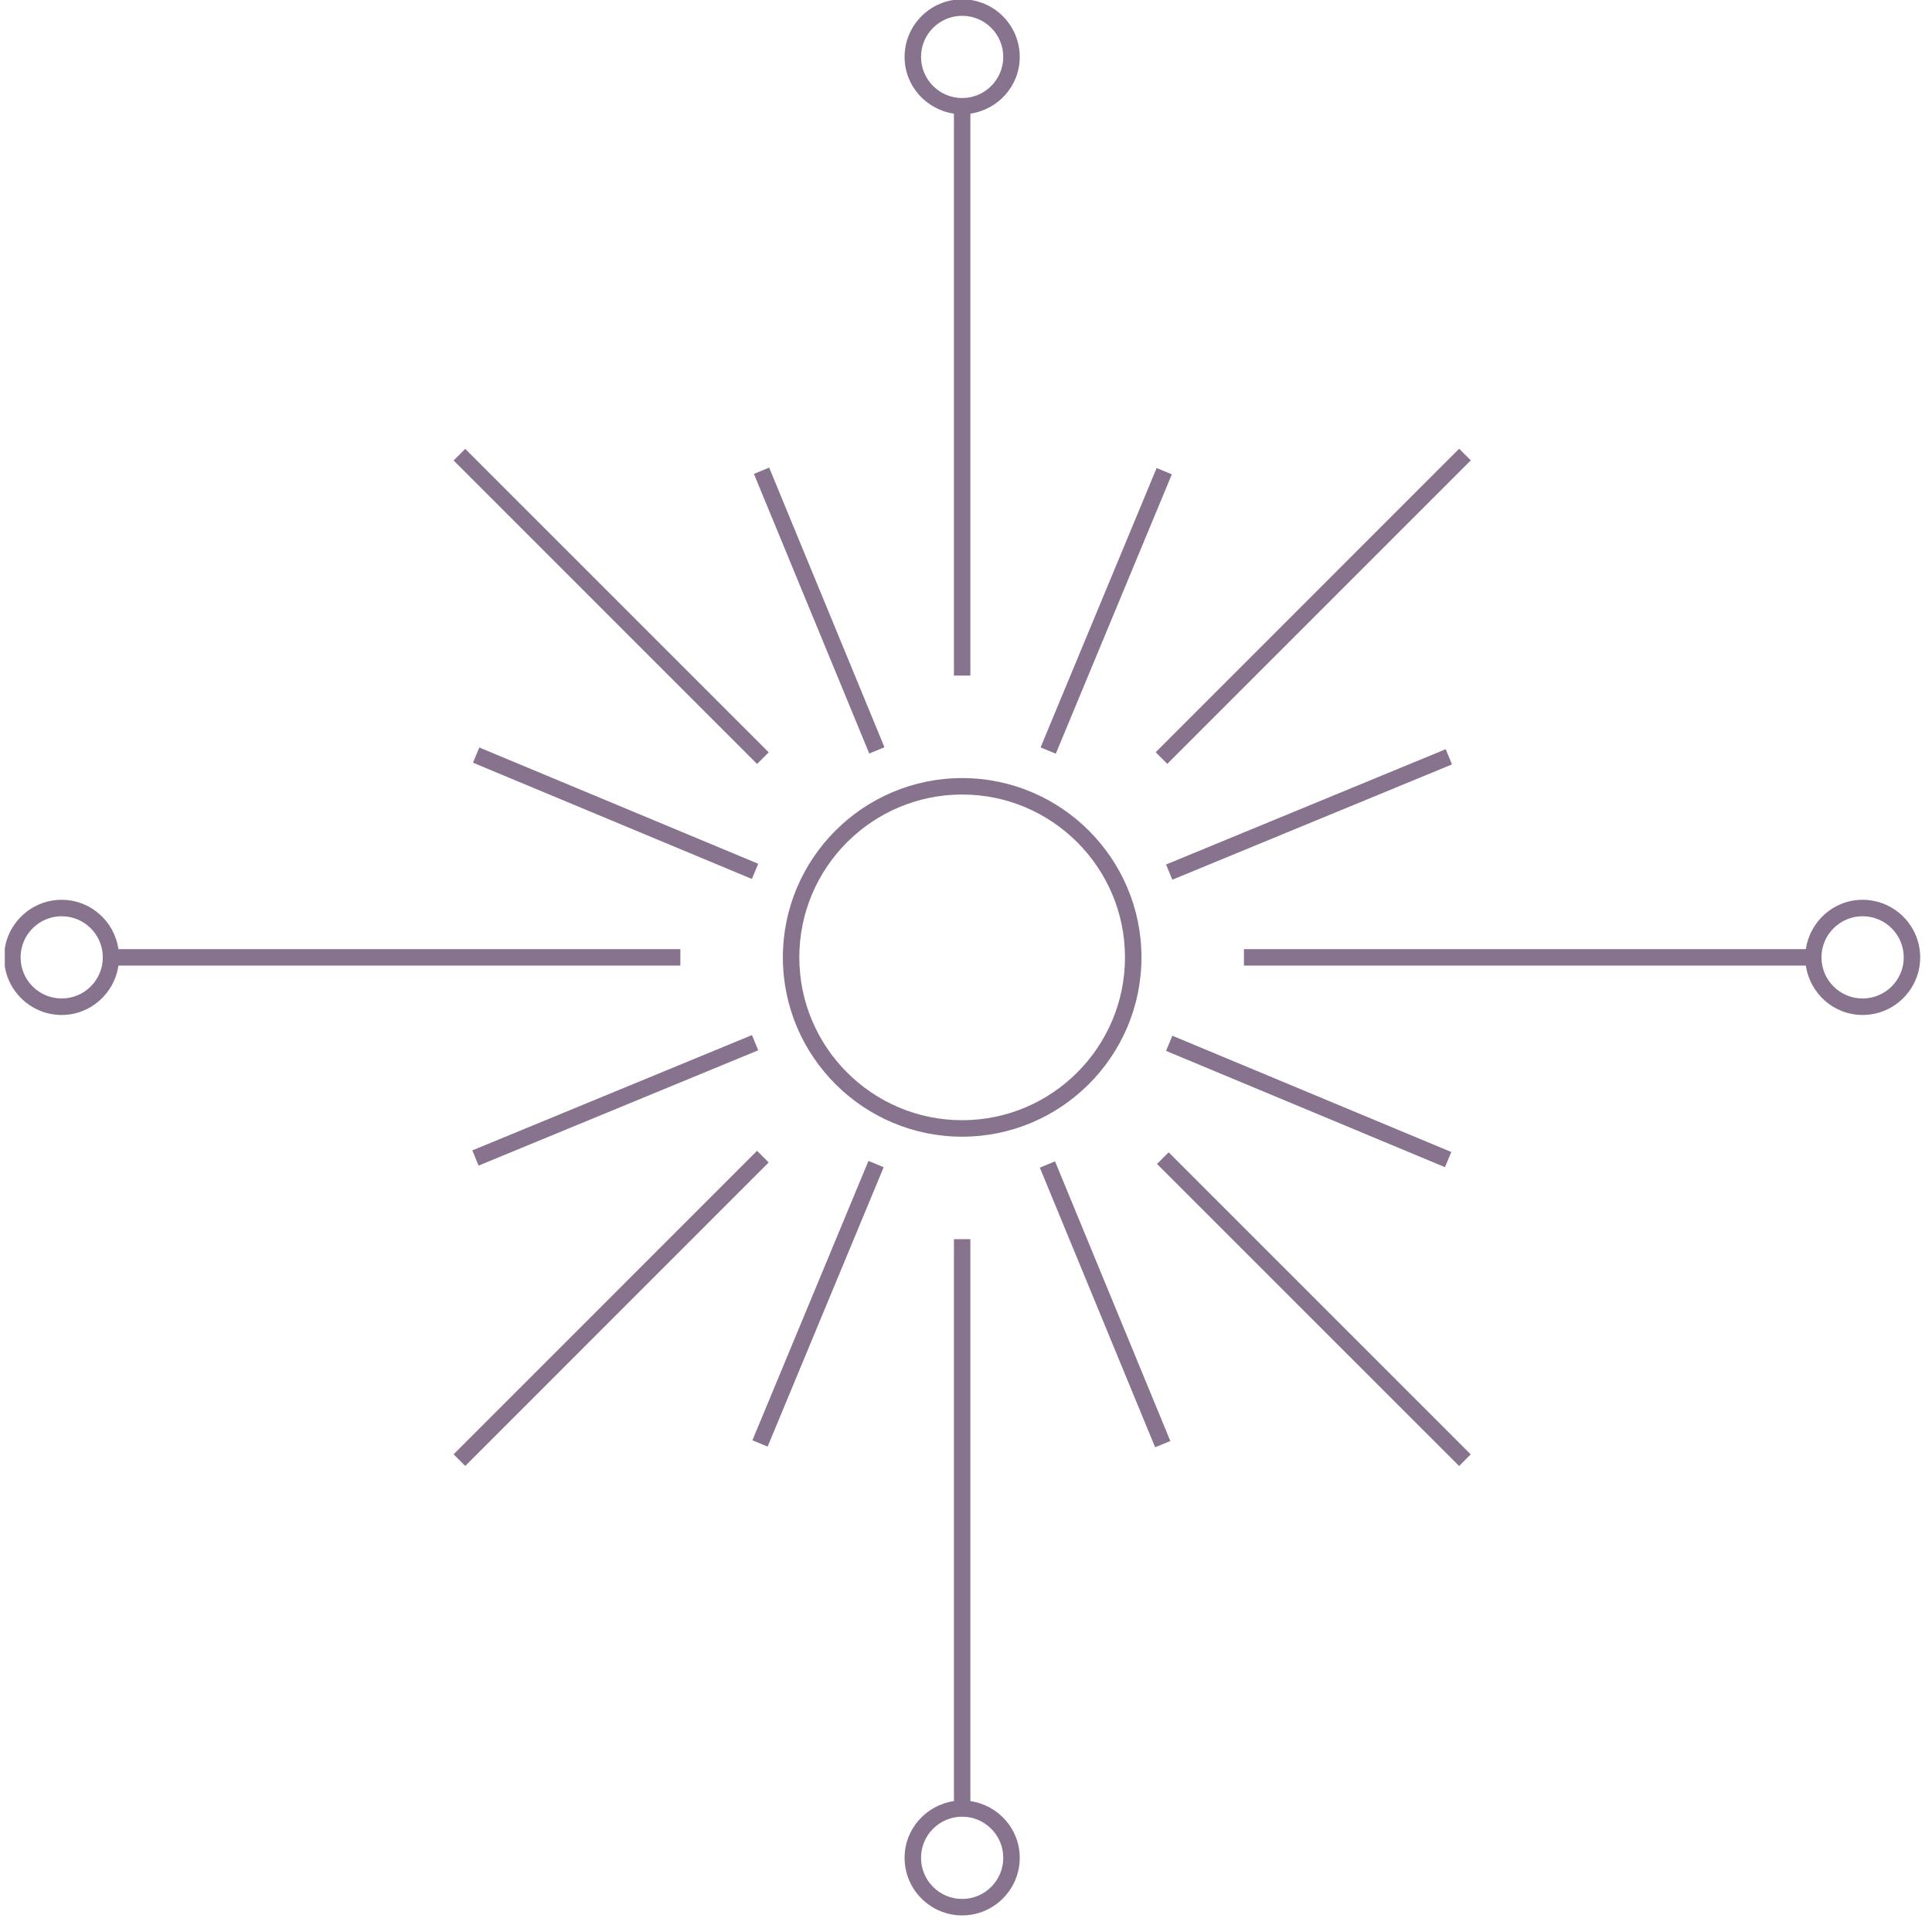 <svg xmlns="http://www.w3.org/2000/svg" xmlns:xlink="http://www.w3.org/1999/xlink" width="268" viewBox="0 0 200.88 201" height="268" preserveAspectRatio="xMidYMid meet"><defs><clipPath id="0d83032c98"><path d="M 0.438 93 L 71 93 L 71 106 L 0.438 106 Z M 0.438 93 " clip-rule="nonzero"></path></clipPath><clipPath id="09d8dfb266"><path d="M 94 128 L 107 128 L 107 199.258 L 94 199.258 Z M 94 128 " clip-rule="nonzero"></path></clipPath><clipPath id="78365df364"><path d="M 129 93 L 199.695 93 L 199.695 106 L 129 106 Z M 129 93 " clip-rule="nonzero"></path></clipPath></defs><g clip-path="url(#0d83032c98)"><path fill="#87738e" d="M 70.723 100.457 L 70.723 98.746 L 12.262 98.746 C 11.836 95.855 9.371 93.613 6.359 93.613 C 3.055 93.613 0.367 96.301 0.367 99.602 C 0.367 102.906 3.055 105.594 6.359 105.594 C 9.371 105.594 11.836 103.352 12.262 100.457 Z M 6.359 103.879 C 3.996 103.879 2.082 101.965 2.082 99.602 C 2.082 97.242 3.996 95.324 6.359 95.324 C 8.719 95.324 10.637 97.242 10.637 99.602 C 10.637 101.965 8.719 103.879 6.359 103.879 Z M 6.359 103.879 " fill-opacity="1" fill-rule="nonzero"></path></g><path fill="#87738e" d="M 47.133 47.906 L 48.34 46.699 L 79.914 78.27 L 78.703 79.48 Z M 47.133 47.906 " fill-opacity="1" fill-rule="nonzero"></path><path fill="#87738e" d="M 120.312 121.094 L 121.523 119.883 L 152.949 151.309 L 151.742 152.52 Z M 120.312 121.094 " fill-opacity="1" fill-rule="nonzero"></path><path fill="#87738e" d="M 49.078 119.684 L 78.172 107.688 L 78.824 109.27 L 49.73 121.266 Z M 49.078 119.684 " fill-opacity="1" fill-rule="nonzero"></path><path fill="#87738e" d="M 121.254 89.941 L 150.348 77.945 L 151 79.527 L 121.906 91.523 Z M 121.254 89.941 " fill-opacity="1" fill-rule="nonzero"></path><path fill="#87738e" d="M 78.375 49.301 L 79.961 48.648 L 91.957 77.742 L 90.375 78.395 Z M 78.375 49.301 " fill-opacity="1" fill-rule="nonzero"></path><path fill="#87738e" d="M 108.121 121.477 L 109.703 120.824 L 121.699 149.918 L 120.117 150.57 Z M 108.121 121.477 " fill-opacity="1" fill-rule="nonzero"></path><path fill="#87738e" d="M 49.148 79.348 L 49.805 77.766 L 78.824 89.863 L 78.164 91.445 Z M 49.148 79.348 " fill-opacity="1" fill-rule="nonzero"></path><path fill="#87738e" d="M 121.254 109.332 L 121.91 107.754 L 150.93 119.852 L 150.27 121.43 Z M 121.254 109.332 " fill-opacity="1" fill-rule="nonzero"></path><path fill="#87738e" d="M 108.199 77.758 L 120.273 48.691 L 121.855 49.348 L 109.781 78.414 Z M 108.199 77.758 " fill-opacity="1" fill-rule="nonzero"></path><path fill="#87738e" d="M 78.219 149.844 L 90.293 120.777 L 91.875 121.434 L 79.801 150.5 Z M 78.219 149.844 " fill-opacity="1" fill-rule="nonzero"></path><path fill="#87738e" d="M 81.387 99.602 C 81.387 109.887 89.754 118.258 100.039 118.258 C 110.324 118.258 118.695 109.887 118.695 99.602 C 118.695 89.316 110.324 80.949 100.039 80.949 C 89.754 80.949 81.387 89.316 81.387 99.602 Z M 116.98 99.602 C 116.98 108.945 109.383 116.543 100.039 116.543 C 90.695 116.543 83.098 108.945 83.098 99.602 C 83.098 90.258 90.695 82.66 100.039 82.66 C 109.383 82.66 116.98 90.258 116.98 99.602 Z M 116.98 99.602 " fill-opacity="1" fill-rule="nonzero"></path><path fill="#87738e" d="M 47.133 151.301 L 78.703 119.727 L 79.914 120.938 L 48.344 152.512 Z M 47.133 151.301 " fill-opacity="1" fill-rule="nonzero"></path><path fill="#87738e" d="M 120.176 78.258 L 151.746 46.684 L 152.957 47.895 L 121.383 79.469 Z M 120.176 78.258 " fill-opacity="1" fill-rule="nonzero"></path><path fill="#87738e" d="M 99.184 11.824 L 99.184 70.285 L 100.895 70.285 L 100.895 11.824 C 103.789 11.398 106.031 8.934 106.031 5.922 C 106.031 2.617 103.344 -0.07 100.039 -0.07 C 96.738 -0.07 94.051 2.617 94.051 5.922 C 94.051 8.934 96.293 11.398 99.184 11.824 Z M 100.039 1.645 C 102.402 1.645 104.316 3.559 104.316 5.922 C 104.316 8.281 102.402 10.199 100.039 10.199 C 97.68 10.199 95.762 8.281 95.762 5.922 C 95.762 3.559 97.68 1.645 100.039 1.645 Z M 100.039 1.645 " fill-opacity="1" fill-rule="nonzero"></path><g clip-path="url(#09d8dfb266)"><path fill="#87738e" d="M 100.895 187.379 L 100.895 128.918 L 99.184 128.918 L 99.184 187.379 C 96.293 187.805 94.051 190.27 94.051 193.281 C 94.051 196.586 96.738 199.273 100.039 199.273 C 103.344 199.273 106.031 196.586 106.031 193.281 C 106.031 190.27 103.789 187.805 100.895 187.379 Z M 100.039 197.562 C 97.68 197.562 95.762 195.645 95.762 193.281 C 95.762 190.922 97.68 189.004 100.039 189.004 C 102.402 189.004 104.316 190.922 104.316 193.281 C 104.316 195.645 102.402 197.562 100.039 197.562 Z M 100.039 197.562 " fill-opacity="1" fill-rule="nonzero"></path></g><g clip-path="url(#78365df364)"><path fill="#87738e" d="M 193.719 93.613 C 190.707 93.613 188.242 95.855 187.816 98.746 L 129.355 98.746 L 129.355 100.457 L 187.816 100.457 C 188.242 103.352 190.707 105.594 193.719 105.594 C 197.023 105.594 199.711 102.906 199.711 99.602 C 199.711 96.301 197.023 93.613 193.719 93.613 Z M 193.719 103.879 C 191.359 103.879 189.441 101.965 189.441 99.602 C 189.441 97.242 191.359 95.324 193.719 95.324 C 196.082 95.324 198 97.242 198 99.602 C 198 101.965 196.082 103.879 193.719 103.879 Z M 193.719 103.879 " fill-opacity="1" fill-rule="nonzero"></path></g></svg>